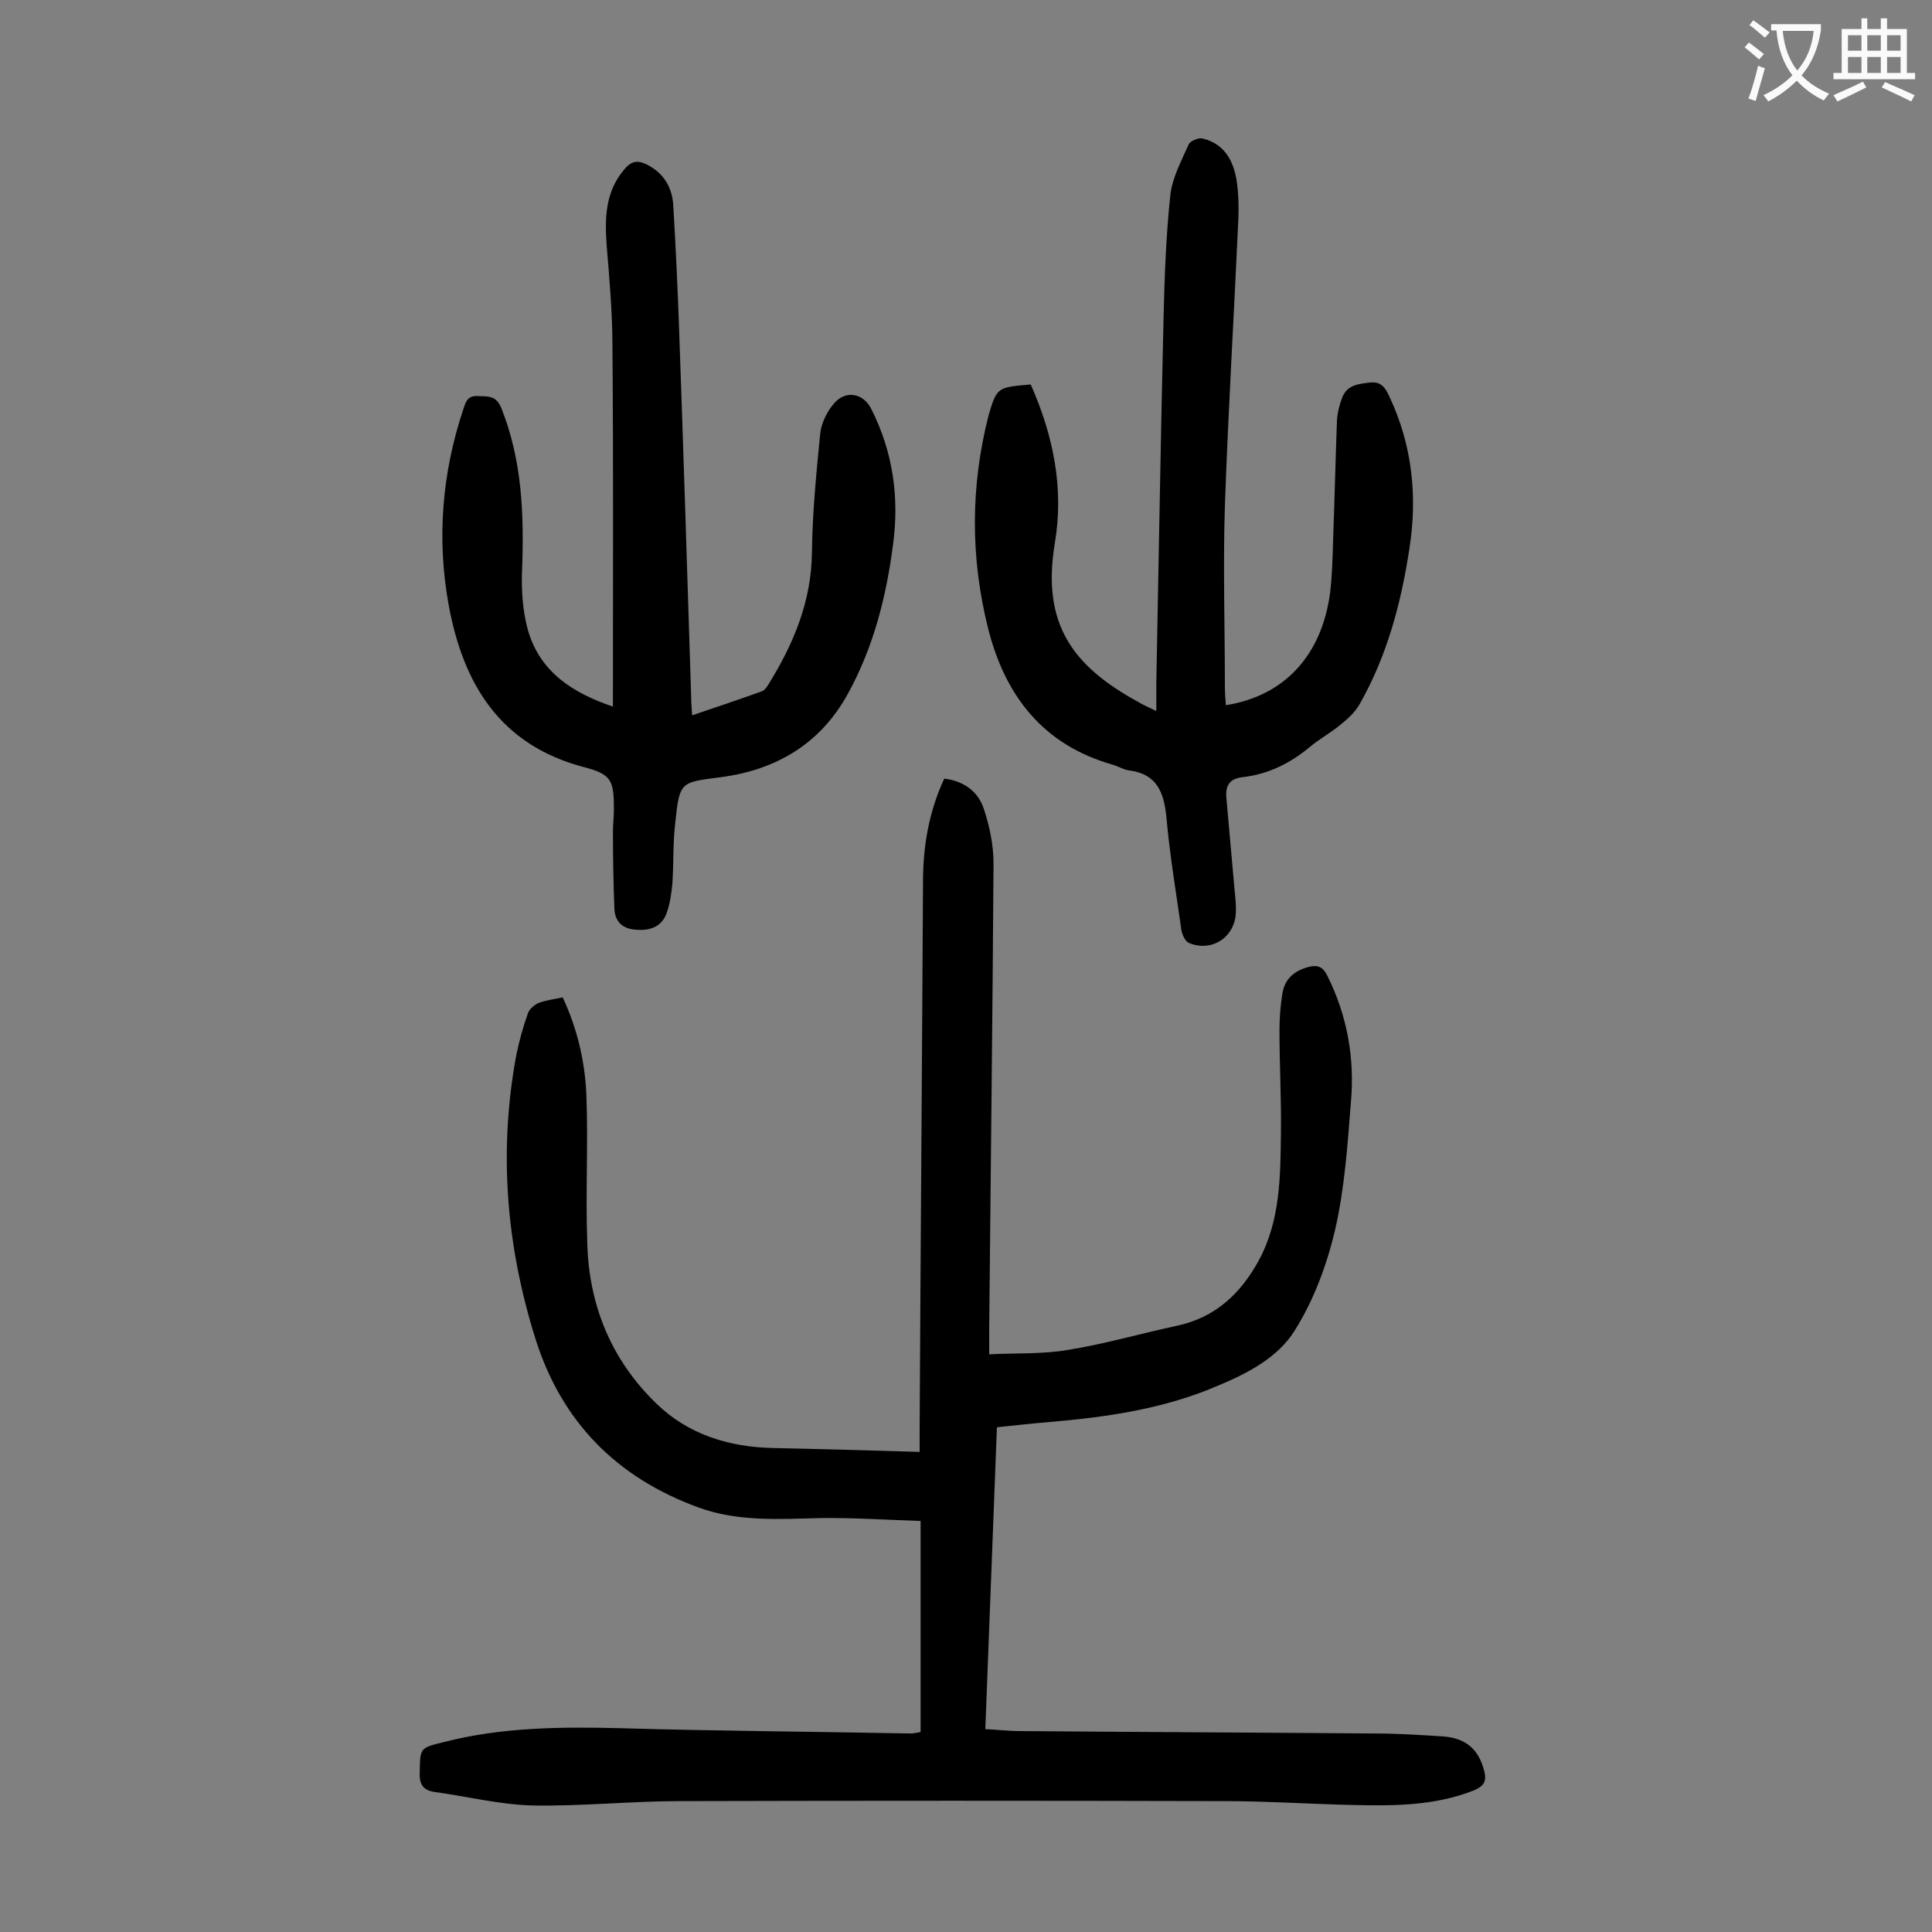 <svg enable-background="new 0 0 400 400" viewBox="0 0 400 400" xmlns="http://www.w3.org/2000/svg"><rect x="0" y="0" width="400" height="400" fill="#808080" stroke="none"/><g fill="#000001"><path d="m190.6 358.6c0-14.3 0-28.6 0-43.7-6.6-.2-13.7-.7-20.7-.6-8.5.2-17.1.8-25.3-2.2-17-6.2-28.4-17.8-33.8-35.1-6-19.2-7.6-38.7-3.9-58.6.6-2.9 1.4-5.8 2.4-8.6.3-.9 1.3-1.7 2.1-2.1 1.5-.6 3.2-.8 5.1-1.2 3 6.4 4.6 13.2 4.9 20.1.4 10.4-.2 20.8.2 31.1.4 12.8 5.1 24 14.3 32.9 6.6 6.4 15 9 24.2 9.2 9.9.2 19.8.5 30.3.8 0-.9 0-2.7 0-4.6.2-37.8.5-75.6.7-113.4 0-7.4 1.2-14.5 4.4-21.4 4 .5 7 2.6 8.2 6.3 1.2 3.6 2 7.5 2 11.3-.2 32.2-.6 64.3-.9 96.5v5.1c5.6-.3 11 0 16.2-.9 7.6-1.2 15.1-3.4 22.6-5 8-1.7 13.2-6.6 17-13.5 4.5-8.3 4.5-17.5 4.6-26.5.1-7.1-.3-14.1-.3-21.2 0-2.5.2-5.1.6-7.6.5-3.1 2.5-4.7 5.4-5.5 2-.5 3 0 3.9 1.8 4.1 8.2 5.7 17 4.9 26.1-.7 8.9-1.3 17.9-3.3 26.6-1.7 7.2-4.4 14.5-8.3 20.7-3.5 5.7-9.9 9-16.2 11.6-11 4.7-22.7 6.4-34.5 7.4-3.6.3-7.2.7-11 1.1-.8 21-1.6 41.6-2.4 62.5 2.5.1 4.8.4 7.1.4 24.5.2 49.1.3 73.6.5 4.6 0 9.3.3 13.9.6 5 .3 7.6 2.8 8.7 7.2.6 2.3-.3 3.2-2.2 4-8.1 3.2-16.6 3.2-25.2 3-8.8-.2-17.7-.8-26.5-.8-37.5-.1-75-.1-112.5 0-10.3 0-20.5 1.1-30.8.9-6.8-.2-13.5-1.9-20.2-2.8-2.5-.4-3.1-1.8-3-4.1.1-5 0-5 4.9-6.2 12-3.1 24.2-3.2 36.5-2.9 20.1.6 40.2.7 60.3 1.1.5 0 .8-.1 2-.3z"/><path d="m126.9 146.3c0-1.6 0-2.8 0-4 0-23.4.1-46.9-.1-70.3 0-7.1-.6-14.1-1.2-21.2-.4-5.8-.3-11.2 3.8-15.9 1.5-1.7 2.8-1.7 4.6-.8 3.5 1.8 5.2 4.8 5.4 8.5.5 8.5.9 17 1.2 25.5.9 25.4 1.7 50.8 2.5 76.2 0 1.1.1 2.2.2 3.8 5-1.7 9.8-3.3 14.5-5 .5-.2 1-.9 1.3-1.4 5.2-8.4 8.9-17.2 9-27.3.1-8.2.9-16.3 1.7-24.5.2-2.2 1.4-4.7 2.9-6.4 2.4-2.8 6.1-2.1 7.7 1.2 4.5 8.9 5.8 18.3 4.5 28-1.4 10.9-4.1 21.5-9.5 31.2-5.7 10.2-14.8 15.5-26.1 17-8.4 1.1-8.6.8-9.5 9.5-.5 4.2-.3 8.4-.6 12.6-.2 2.1-.5 4.2-1.2 6.1-1 2.7-3.3 3.6-6.1 3.4-2.9-.1-4.6-1.6-4.7-4.4-.2-5.3-.3-10.6-.3-15.9 0-1.5.2-3.1.2-4.6 0-6.1-.5-7.3-6.3-8.8-17.3-4.6-24.9-17.2-27.9-33.5-2.5-13.7-1.4-27.3 3-40.5.5-1.5.8-2.9 3-2.8 2.1.1 3.8-.2 4.9 2.5 4.3 10.8 4.7 21.9 4.3 33.3-.2 4.3.1 8.9 1.3 13 2.6 8.5 9.3 12.7 17.5 15.5z"/><path d="m213.4 79.6c4.7 10.6 6.9 21.5 5 32.8-2.8 16.8 3.7 25.5 17.2 32.9 1 .6 2.1 1.1 3.8 1.9 0-2.3 0-4 0-5.7.5-25.2.9-50.4 1.5-75.6.2-8.5.5-17 1.4-25.5.4-3.6 2.3-7.1 3.8-10.5.3-.7 2.1-1.5 3-1.2 4.3 1.1 6.2 4.4 6.9 8.5.4 2.6.5 5.3.4 7.9-.9 19.9-2.1 39.7-2.8 59.6-.4 12.5 0 25 0 37.4 0 1.3.1 2.6.2 3.9 12.1-1.9 19.9-10.3 21.6-23.4.4-3.5.5-7 .6-10.6.3-8.3.5-16.6.8-24.9.1-1.6.5-3.3 1.1-4.8 1-2.6 3.3-2.8 5.7-3.1s3.3 1.2 4.1 3c4.7 10 5.8 20.6 4.1 31.4-1.7 11.2-4.6 22.1-10.2 32-.9 1.7-2.4 3.1-3.9 4.3-2.1 1.8-4.6 3.1-6.7 4.9-4 3.3-8.5 5.5-13.7 6.1-2.7.3-3.6 1.7-3.4 4.2.6 6.4 1.1 12.7 1.7 19.1.2 1.9.4 3.8.2 5.6-.7 4.7-5.3 7.3-9.7 5.4-.7-.3-1.3-1.6-1.5-2.6-1.1-7.8-2.4-15.5-3.1-23.3-.5-5.3-2-9.1-7.8-9.8-1.2-.2-2.3-.9-3.4-1.2-14.4-4.1-22.2-14.3-25.7-28.1-3.7-14.7-3.7-29.5.1-44.3 1.7-5.8 1.9-5.7 8.7-6.3z"/></g><path d="m362.1 8.8c1.1.8 2.1 1.6 3.1 2.4l-1 1.1c-1.3-1.1-2.3-2-3-2.5zm1.9 4.8c.5.2.9.4 1.4.5-.6 2.3-1.3 4.5-1.9 6.8l-1.5-.5c.8-2.1 1.4-4.3 2-6.8zm-1-9.4c1.3.9 2.4 1.8 3.4 2.5l-1 1.1c-1.4-1.2-2.4-2.1-3.2-2.6zm3.7 2.2v-1.4h10.3v1.2c-.5 3.6-1.8 6.8-4 9.4 1.5 1.6 3.4 2.8 5.7 3.8-.3.4-.7.8-1.1 1.4-2.3-1.1-4.1-2.5-5.6-4.1-1.6 1.6-3.6 3.1-5.9 4.3-.3-.5-.7-.9-1-1.3 2.4-1.1 4.4-2.5 6-4.1-1.9-2.5-3-5.6-3.3-9.3h-1.1zm8.8 0h-6.4c.3 3.3 1.3 6 3 8.2 2-2.3 3.1-5.1 3.4-8.2z" fill="#fafafb"/><path d="m385.3 3.8h1.3v2.2h2.8v-2.2h1.3v2.2h4.1v9.1h1.7v1.3h-16.9v-1.3h1.7v-9.1h4.1v-2.2zm.4 13.1.7 1.2c-1.8.9-3.8 1.9-6 2.9-.2-.4-.5-.8-.8-1.3 2.3-1 4.3-1.9 6.1-2.8zm-3.1-6.4h2.8v-3.2h-2.8zm0 4.6h2.8v-3.3h-2.8zm4-4.6h2.8v-3.2h-2.8zm0 4.6h2.8v-3.3h-2.8zm3.7 1.9c2.1.9 4.1 1.8 6.1 2.7l-.7 1.3c-2.2-1.1-4.2-2-6.1-2.9zm3.2-9.7h-2.8v3.2h2.8zm-2.8 7.8h2.8v-3.3h-2.8z" fill="#fafafb"/></svg>